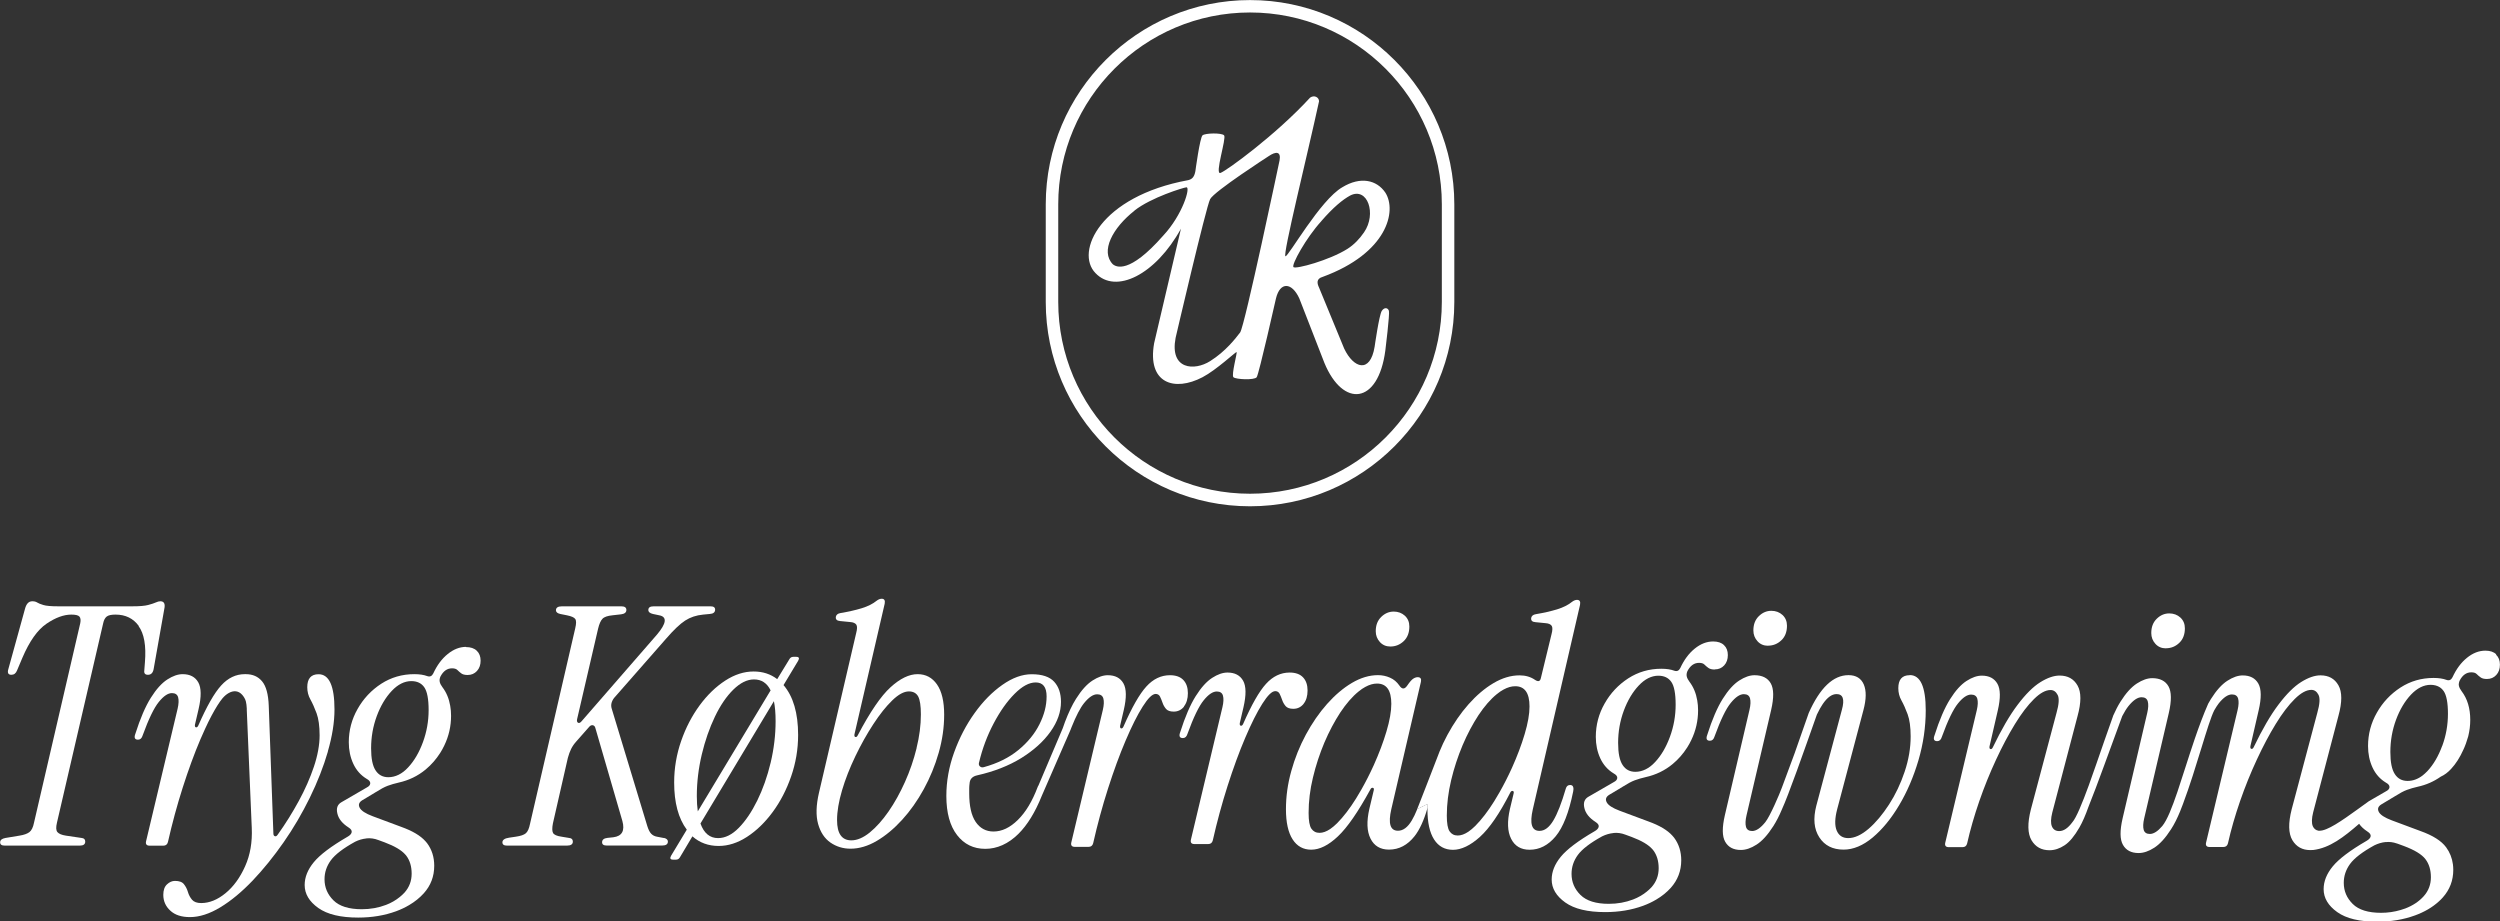 <?xml version="1.0" encoding="UTF-8"?>
<svg xmlns="http://www.w3.org/2000/svg" id="Lag_1" data-name="Lag 1" viewBox="0 0 356.37 131.32">
  <rect x="0" y="0" width="356.37" height="131.32" fill="#333333" stroke="none"/>
  <defs>
    <style>      .cls-1 {        fill: #fff;        stroke-width: 0px;      }    </style>
  </defs>
  <path class="cls-1" d="M19.76,89.25c.79,1.09,1.09,2.8.9,5.14l-.09,1.18c-.06.41.11.62.52.62.44,0,.71-.27.81-.81l1.52-8.58c.16-.73-.03-1.09-.57-1.09-.19,0-.4.06-.64.17-.24.11-.6.23-1.09.36-.49.13-1.24.19-2.25.19h-10.57c-1.01,0-1.72-.06-2.13-.19-.41-.13-.7-.24-.88-.36-.17-.11-.4-.17-.69-.17-.51,0-.85.36-1.04,1.09l-2.37,8.58c-.16.54-.02.81.43.81.38,0,.65-.21.81-.62l.76-1.8c1.01-2.37,2.16-3.99,3.44-4.86,1.28-.87,2.46-1.3,3.53-1.3.6,0,.99.09,1.16.28.17.19.21.51.12.95l-6.59,28.43c-.13.66-.35,1.11-.66,1.35-.32.24-.79.4-1.42.5l-1.99.33c-.51.09-.76.3-.76.62s.22.47.66.47h10.71c.5,0,.76-.19.76-.57,0-.32-.17-.49-.52-.52l-2.23-.33c-.6-.09-1-.26-1.21-.5-.21-.24-.23-.69-.07-1.35l6.59-28.43c.09-.44.26-.76.5-.95.24-.19.66-.28,1.26-.28,1.42,0,2.53.54,3.32,1.63Z"></path>
  <path class="cls-1" d="M46.73,107.12c.63-2.16.95-4.16.95-5.99,0-3.35-.76-5.02-2.27-5.02-1.07,0-1.61.62-1.61,1.85,0,.63.15,1.22.45,1.75.3.54.59,1.19.88,1.97.28.77.43,1.82.43,3.15s-.27,2.84-.81,4.45c-.54,1.61-1.26,3.25-2.16,4.9s-1.9,3.26-3.01,4.81c-.13.19-.26.26-.4.21-.14-.05-.21-.18-.21-.4l-.66-18.2c-.06-1.64-.38-2.8-.95-3.48-.57-.68-1.34-1.02-2.32-1.02-.02,0-.04,0-.06,0-.03,0-.06,0-.09,0-1.26,0-2.39.54-3.36,1.61-.98,1.07-2.07,2.99-3.27,5.73-.09.19-.21.27-.33.24-.13-.03-.17-.16-.14-.38l.52-2.23c.41-1.77.39-3.04-.05-3.81-.44-.77-1.18-1.16-2.23-1.16-.66,0-1.39.25-2.18.76-.79.51-1.57,1.37-2.35,2.61-.77,1.23-1.51,2.94-2.2,5.12-.22.57-.09.85.38.85.32,0,.54-.21.66-.62.85-2.34,1.62-3.93,2.3-4.76.68-.84,1.3-1.26,1.87-1.26.47,0,.77.2.88.59.11.4.09.94-.07,1.63l-4.5,18.91c-.09.41.08.62.52.62h1.94c.35,0,.57-.17.66-.52.6-2.65,1.3-5.24,2.11-7.77.81-2.53,1.64-4.81,2.51-6.85.23-.55.46-1.06.69-1.55.61-1.33,1.2-2.43,1.75-3.31.25-.4.49-.73.71-1,.3-.35.57-.57.86-.74.73-.43,1.44-.36,1.97.25.19.22.42.56.51.93.07.28.11.62.13,1.02v.22s.71,16.79.71,16.79c.09,2.02-.22,3.85-.95,5.47-.73,1.63-1.66,2.91-2.8,3.84-1.14.93-2.29,1.4-3.46,1.4-.6,0-1.03-.16-1.3-.47-.27-.32-.47-.69-.59-1.11-.13-.43-.32-.8-.57-1.11-.25-.32-.68-.47-1.28-.47-.41,0-.79.17-1.14.5-.35.33-.52.83-.52,1.49,0,.88.33,1.64,1,2.25.66.62,1.6.92,2.8.92,1.36,0,2.8-.47,4.34-1.4,1.53-.93,3.06-2.2,4.6-3.81,1.53-1.61,3-3.43,4.41-5.45,1.41-2.02,2.65-4.15,3.74-6.37,1.09-2.23,1.95-4.42,2.58-6.59Z"></path>
  <path class="cls-1" d="M66.45,92.21c-.92,0-1.79.34-2.63,1.02-.84.68-1.52,1.6-2.06,2.77-.19.38-.47.51-.85.38-.51-.19-1.12-.28-1.85-.28-1.74,0-3.31.46-4.72,1.37-1.41.92-2.53,2.11-3.36,3.58-.84,1.47-1.26,3.06-1.26,4.76,0,1.11.21,2.13.64,3.06.43.93,1.07,1.65,1.92,2.16.35.19.51.4.5.64-.02.24-.18.43-.5.59l-3.6,2.09c-.57.32-.77.85-.59,1.61.17.76.7,1.42,1.59,1.99.35.22.5.45.45.69s-.25.45-.59.64c-2.34,1.36-3.94,2.57-4.81,3.63-.87,1.06-1.3,2.14-1.3,3.25,0,1.26.65,2.35,1.94,3.27,1.3.92,3.19,1.37,5.69,1.37,1.96,0,3.76-.3,5.4-.9.68-.25,1.31-.55,1.88-.89.8-.47,1.49-1.03,2.07-1.67,1-1.11,1.49-2.42,1.49-3.93,0-1.23-.34-2.31-1.02-3.22-.07-.09-.15-.18-.23-.27-.71-.8-1.86-1.48-3.45-2.05l-4.08-1.52c-1.01-.38-1.63-.78-1.85-1.21-.22-.43-.09-.78.38-1.07l1.9-1.14c.69-.44,1.27-.75,1.73-.92.46-.17.97-.32,1.54-.45,1.45-.32,2.74-.94,3.86-1.87.82-.68,1.5-1.47,2.07-2.36.21-.34.41-.68.58-1.05.65-1.34.97-2.76.97-4.24,0-.5-.04-.97-.12-1.42-.17-1.02-.54-1.91-1.11-2.66-.19-.25-.32-.5-.38-.73-.06-.24-.03-.5.09-.78.41-.79.96-1.18,1.66-1.18.35,0,.6.08.76.24.16.16.34.32.54.47.21.16.51.24.92.24.54,0,.98-.19,1.33-.57.35-.38.52-.87.52-1.47s-.18-1.07-.55-1.42c-.36-.35-.88-.52-1.54-.52ZM52.23,119.51c.57-.06,1.14.02,1.71.24l.9.33c1.41.53,2.39,1.11,2.94,1.74.04.04.08.09.12.14.52.68.78,1.54.78,2.58s-.34,1.94-1.02,2.7c-.21.23-.44.44-.69.64-.56.45-1.2.83-1.94,1.11-1.07.41-2.23.62-3.46.62-1.83,0-3.18-.42-4.03-1.26-.85-.84-1.28-1.84-1.28-3.01,0-.98.3-1.88.9-2.7.6-.82,1.75-1.71,3.46-2.65.5-.25,1.04-.41,1.61-.47ZM60.29,105.79c-.54,1.47-1.24,2.67-2.11,3.6-.43.47-.89.82-1.36,1.05-.47.23-.96.35-1.46.35-.79,0-1.4-.32-1.82-.97-.43-.65-.64-1.7-.64-3.15,0-1.61.27-3.14.81-4.6.54-1.45,1.25-2.65,2.13-3.58.44-.47.9-.82,1.36-1.05s.94-.35,1.43-.35c.82,0,1.44.29,1.85.88.41.59.62,1.67.62,3.25s-.27,3.1-.81,4.57Z"></path>
  <path class="cls-1" d="M94.64,119.46l-.99-.19c-.35-.06-.62-.21-.83-.43-.21-.22-.39-.58-.55-1.09l-5.07-16.73c-.16-.51-.05-1.01.33-1.52l7.44-8.48c1.07-1.23,1.97-2.09,2.7-2.56.73-.47,1.58-.76,2.56-.85l.95-.09c.5-.03.76-.24.76-.62,0-.32-.22-.47-.66-.47h-8.1c-.51,0-.76.17-.76.52,0,.28.22.47.66.57l.9.19c1.14.22,1.03,1.14-.33,2.75l-10.76,12.37c-.19.22-.36.28-.5.19-.14-.09-.18-.27-.12-.52l2.99-12.89c.16-.66.36-1.13.62-1.4.25-.27.73-.43,1.42-.5l1.23-.14c.5-.06.76-.27.76-.62s-.24-.52-.71-.52h-8.48c-.57,0-.85.19-.85.57,0,.25.21.43.62.52l.95.19c.63.13,1.03.3,1.18.52.16.22.16.66,0,1.33l-6.44,27.86c-.13.66-.32,1.11-.59,1.35-.27.24-.75.4-1.45.5l-.95.14c-.63.09-.95.32-.95.66,0,.32.22.47.66.47h8.53c.57,0,.85-.19.85-.57,0-.32-.17-.49-.52-.52l-1.14-.19c-.63-.09-1.02-.27-1.16-.52-.14-.25-.15-.71-.02-1.37l2.13-9.34c.13-.47.28-.9.47-1.28.19-.38.44-.74.76-1.09l1.8-2.04c.16-.19.33-.27.52-.24.19.03.32.17.38.43l3.84,13.22c.38,1.39-.05,2.16-1.28,2.32l-.85.09c-.51.06-.76.27-.76.62,0,.32.22.47.66.47h7.91c.54,0,.81-.19.81-.57,0-.25-.19-.43-.57-.52Z"></path>
  <path class="cls-1" d="M113.5,93.63h-.43c-.25,0-.44.13-.57.38l-1.71,2.8c-.95-.73-2.07-1.09-3.36-1.09-1.36,0-2.71.43-4.05,1.3-1.34.87-2.56,2.05-3.65,3.53-1.09,1.49-1.97,3.17-2.63,5.07-.66,1.9-1,3.87-1,5.92,0,2.88.6,5.12,1.8,6.73l-2.23,3.7c-.22.38-.13.57.28.57h.43c.25,0,.44-.13.57-.38l1.75-2.94c1.04.92,2.29,1.37,3.74,1.37,1.36,0,2.71-.43,4.05-1.3,1.34-.87,2.56-2.05,3.65-3.53,1.09-1.48,1.97-3.17,2.63-5.07.66-1.9,1-3.87,1-5.92,0-3.13-.7-5.5-2.08-7.11l2.08-3.46c.22-.38.13-.57-.28-.57ZM99.33,113.49c0-1.99.24-3.97.71-5.95.47-1.97,1.1-3.77,1.87-5.38.77-1.61,1.65-2.9,2.63-3.86.98-.96,1.96-1.45,2.94-1.45,1.07,0,1.86.52,2.37,1.56l-10.38,17.25c-.09-.63-.14-1.36-.14-2.18ZM109.85,108.73c-.47,1.97-1.11,3.77-1.9,5.38-.79,1.61-1.67,2.91-2.63,3.89-.96.98-1.95,1.47-2.96,1.47-1.17,0-2.01-.69-2.51-2.08l10.47-17.44c.16.79.24,1.74.24,2.84,0,1.99-.24,3.97-.71,5.95Z"></path>
  <path class="cls-1" d="M130.8,96.1c-1.2,0-2.49.62-3.86,1.87-1.37,1.25-2.93,3.53-4.67,6.85-.09.19-.21.27-.33.24-.13-.03-.17-.16-.14-.38l4.31-18.62c.09-.47-.05-.71-.43-.71-.22,0-.46.09-.71.28-.54.44-1.25.8-2.13,1.07-.88.27-1.9.5-3.03.69-.38.06-.6.24-.66.52-.06.38.14.58.62.62l1.42.14c.44.03.73.16.88.38.14.22.13.62-.02,1.18l-5.31,22.79c-.41,1.77-.45,3.25-.12,4.43.33,1.18.92,2.07,1.75,2.65.84.58,1.79.88,2.87.88,1.23,0,2.48-.37,3.74-1.11,1.26-.74,2.47-1.75,3.62-3.01,1.15-1.26,2.18-2.72,3.08-4.36.9-1.64,1.61-3.37,2.13-5.19.52-1.82.78-3.63.78-5.43,0-1.9-.34-3.33-1.02-4.31-.68-.98-1.6-1.47-2.77-1.47ZM130.66,106.64c-.41,1.66-.96,3.27-1.66,4.83-.7,1.56-1.48,2.97-2.35,4.22-.87,1.25-1.76,2.24-2.68,2.99-.92.74-1.79,1.11-2.61,1.11-1.36,0-2.04-.96-2.04-2.89,0-1.23.24-2.65.71-4.24.47-1.59,1.11-3.21,1.9-4.86.79-1.64,1.64-3.17,2.56-4.57.92-1.41,1.82-2.54,2.7-3.39.88-.85,1.67-1.28,2.37-1.28.63,0,1.07.25,1.33.73.25.49.38,1.33.38,2.54,0,1.55-.21,3.15-.62,4.81Z"></path>
  <path class="cls-1" d="M168.76,100.71c.38-.47.57-1.11.57-1.9s-.21-1.41-.64-1.87c-.43-.46-1.07-.69-1.92-.69-1.26,0-2.39.54-3.36,1.61-.98,1.07-2.07,2.99-3.27,5.73-.09.19-.21.27-.33.24-.13-.03-.17-.16-.14-.38l.52-2.23c.41-1.77.39-3.04-.05-3.81-.44-.77-1.18-1.16-2.23-1.16-.66,0-1.39.25-2.18.76-.79.51-1.57,1.37-2.35,2.61-.55.87-1.07,1.98-1.58,3.32h0s-.02.06-.02.06c-.1.25-.19.51-.28.79h0s-3.47,8.18-3.47,8.18h0c-.04.06-.08.12-.11.21-.76,2.02-1.7,3.59-2.82,4.69-1.12,1.11-2.28,1.66-3.48,1.66-1.07,0-1.92-.46-2.54-1.37-.62-.92-.92-2.27-.92-4.08v-.69c0-.24.02-.47.05-.69.03-.63.39-1.03,1.09-1.18,2.4-.54,4.49-1.36,6.28-2.46,1.78-1.11,3.17-2.36,4.17-3.77,1-1.41,1.49-2.82,1.49-4.24,0-1.2-.32-2.16-.97-2.87-.65-.71-1.71-1.07-3.2-1.07-1.36,0-2.76.51-4.19,1.52-1.44,1.01-2.76,2.35-3.96,4.03-1.2,1.67-2.17,3.54-2.91,5.59-.74,2.05-1.11,4.12-1.11,6.21,0,2.4.51,4.26,1.52,5.57,1.01,1.31,2.35,1.97,4.03,1.97s3.28-.71,4.72-2.13c1.28-1.27,2.4-3.09,3.34-5.44h0s-.82-.53-.82-.53v-.08l.28-.66-.28.66v.08l.82.53s0,0,0,0h0s3.42-7.85,3.42-7.85l.06-.13.61-1.41.14-.36c.65-1.63,1.25-2.78,1.79-3.45.68-.84,1.3-1.26,1.87-1.26.47,0,.77.2.88.59.11.4.09.94-.07,1.63l-4.5,18.91c-.09.41.08.62.52.62h1.94c.35,0,.57-.17.66-.52.6-2.65,1.3-5.24,2.11-7.77.81-2.53,1.64-4.81,2.51-6.85.87-2.04,1.68-3.66,2.44-4.86.76-1.2,1.37-1.8,1.85-1.8.28,0,.49.13.62.38.13.25.24.55.36.88.11.33.28.62.5.88.22.25.58.38,1.09.38.6,0,1.09-.24,1.47-.71ZM139.56,108.7c.47-1.99,1.17-3.85,2.09-5.59.92-1.74,1.91-3.14,2.99-4.22,1.07-1.07,2.07-1.61,2.99-1.61,1.04,0,1.56.66,1.56,1.99s-.34,2.62-1.02,3.98c-.68,1.36-1.68,2.58-3.01,3.67s-2.97,1.9-4.93,2.44c-.22.06-.4.02-.55-.12s-.18-.32-.12-.55ZM152.58,104.02h0s0,0,0,0h0Z"></path>
  <path class="cls-1" d="M185.82,100.33c.38-.47.57-1.11.57-1.9s-.21-1.41-.64-1.87c-.43-.46-1.07-.69-1.92-.69-1.26,0-2.39.54-3.36,1.61-.98,1.07-2.07,2.99-3.27,5.73-.09.19-.21.27-.33.24-.13-.03-.17-.16-.14-.38l.52-2.23c.41-1.77.39-3.04-.05-3.81-.44-.77-1.18-1.16-2.23-1.16-.66,0-1.39.25-2.18.76-.79.51-1.57,1.37-2.35,2.61-.77,1.23-1.51,2.94-2.2,5.12-.22.57-.09.85.38.85.32,0,.54-.21.66-.62.85-2.34,1.62-3.93,2.3-4.76.68-.84,1.3-1.26,1.87-1.26.47,0,.77.2.88.59.11.4.09.94-.07,1.63l-4.5,18.91c-.09.41.08.62.52.62h1.94c.35,0,.57-.17.66-.52.6-2.65,1.3-5.24,2.11-7.77.81-2.53,1.64-4.81,2.51-6.85.87-2.04,1.68-3.66,2.44-4.86.76-1.2,1.37-1.8,1.85-1.8.28,0,.49.13.62.38.13.25.24.55.36.88.11.33.28.62.5.88.22.25.58.38,1.09.38.6,0,1.09-.24,1.47-.71Z"></path>
  <path class="cls-1" d="M252.02,92.04c.73,0,1.36-.25,1.9-.76.54-.5.81-1.2.81-2.08,0-.63-.21-1.14-.64-1.54-.43-.39-.96-.59-1.59-.59-.66,0-1.26.25-1.78.76-.52.51-.78,1.18-.78,2.04,0,.6.2,1.11.59,1.54.39.43.89.64,1.49.64Z"></path>
  <path class="cls-1" d="M203.52,114.59l-1.49.74c-.26.64-.52,1.19-.78,1.62-.58.98-1.24,1.47-1.97,1.47-1.11,0-1.42-1.03-.95-3.08l4.22-18.15c.09-.44-.06-.66-.47-.66-.19,0-.4.07-.62.21-.22.14-.51.47-.85.97-.19.28-.38.43-.57.43s-.38-.14-.57-.43c-.35-.5-.79-.88-1.33-1.11-.54-.24-1.11-.36-1.71-.36-1.23,0-2.47.37-3.72,1.11-1.25.74-2.43,1.75-3.55,3.01-1.12,1.26-2.12,2.72-3.01,4.36-.88,1.64-1.58,3.37-2.08,5.19-.51,1.82-.76,3.63-.76,5.43,0,1.9.32,3.33.95,4.31.63.98,1.52,1.47,2.65,1.47,1.2,0,2.47-.63,3.81-1.9,1.34-1.26,2.88-3.49,4.62-6.68.09-.19.21-.27.36-.24.14.03.18.16.12.38l-.62,2.61c-.41,1.8-.36,3.22.17,4.26.52,1.04,1.4,1.56,2.63,1.56,1.42,0,2.64-.64,3.65-1.92.72-.92,1.34-2.27,1.85-4.05h0c0-.19.01-.38.02-.56ZM197.64,104.26c-.46,1.55-1.07,3.16-1.82,4.83-.55,1.21-1.14,2.37-1.76,3.46-.24.42-.48.83-.73,1.23-.01.02-.02.03-.03.05-.89,1.43-1.79,2.6-2.69,3.51-.34.34-.68.62-1,.84-.54.36-1.04.54-1.51.54-.51,0-.89-.2-1.16-.59-.27-.39-.4-1.14-.4-2.25,0-1.64.2-3.32.62-5.05.41-1.72.96-3.38,1.63-4.98.68-1.59,1.44-3.02,2.27-4.29.84-1.26,1.71-2.27,2.63-3.01.32-.26.63-.47.93-.63.58-.32,1.14-.48,1.67-.48,1.36,0,2.04.96,2.04,2.89,0,1.07-.23,2.39-.69,3.93Z"></path>
  <path class="cls-1" d="M221.76,119.21c1.06-1.28,1.89-3.4,2.49-6.37.06-.25.06-.47,0-.66-.06-.19-.21-.28-.43-.28-.32,0-.52.17-.62.52-.6,2.05-1.19,3.57-1.78,4.55-.59.98-1.24,1.47-1.97,1.47-1.11,0-1.42-1.03-.95-3.08l6.73-29.14c.09-.47-.05-.71-.43-.71-.22,0-.46.09-.71.28-.54.44-1.25.8-2.13,1.07-.89.27-1.9.5-3.03.69-.38.06-.6.24-.66.52-.06.38.14.59.62.62l1.42.14c.44.03.73.16.88.38.14.22.13.62-.02,1.18l-1.52,6.26c-.1.47-.36.57-.81.28-.63-.44-1.37-.66-2.23-.66-1.23,0-2.47.37-3.72,1.11-1.25.74-2.43,1.75-3.55,3.01-1.12,1.26-2.12,2.72-3.01,4.36-.43.8-.82,1.62-1.16,2.46h0s-.01.02-.01.04c-.02.04-.03.09-.05.13-.63,1.63-1.23,3.19-1.78,4.6-.41,1.07-.8,2.05-1.14,2.92-.06.15-.12.31-.18.45h0s1.49-.74,1.49-.74h0s0,0,0,0c0,.19-.02.38-.02.56,0,0,0,0,0,0,0,.06,0,.13,0,.19,0,1.9.32,3.33.95,4.31.63.98,1.53,1.47,2.7,1.47s2.48-.62,3.84-1.85c1.36-1.23,2.8-3.33,4.31-6.3.09-.19.21-.27.36-.24.14.03.18.16.12.38l-.52,2.18c-.41,1.8-.36,3.22.17,4.26.52,1.04,1.4,1.56,2.63,1.56,1.42,0,2.66-.64,3.72-1.92ZM217.34,104.64c-.46,1.55-1.07,3.16-1.82,4.83-.55,1.21-1.14,2.37-1.76,3.46-.24.42-.48.83-.73,1.23-.01.02-.02.03-.03.05-.89,1.43-1.79,2.6-2.69,3.51-.34.34-.68.62-1,.84-.54.36-1.04.54-1.51.54-.51,0-.89-.2-1.16-.59-.27-.39-.4-1.14-.4-2.25,0-1.64.21-3.32.62-5.05.41-1.72.96-3.38,1.63-4.98.68-1.6,1.44-3.02,2.27-4.29.84-1.26,1.71-2.27,2.63-3.01.32-.26.63-.47.93-.63.58-.32,1.14-.48,1.67-.48,1.36,0,2.04.96,2.04,2.89,0,1.07-.23,2.39-.69,3.93Z"></path>
  <path class="cls-1" d="M196.89,87.94c-.52.51-.78,1.18-.78,2.04,0,.6.2,1.11.59,1.54.39.43.89.64,1.49.64.73,0,1.36-.25,1.9-.76.54-.51.81-1.2.81-2.09,0-.63-.21-1.14-.64-1.54-.43-.39-.96-.59-1.59-.59-.66,0-1.26.25-1.78.76Z"></path>
  <path class="cls-1" d="M272.21,96.25c-1.07,0-1.61.62-1.61,1.85,0,.63.15,1.22.45,1.75.3.54.59,1.19.88,1.97.28.77.43,1.82.43,3.15,0,1.64-.28,3.32-.85,5.02-.57,1.71-1.31,3.27-2.23,4.69-.92,1.42-1.89,2.58-2.91,3.46-1.03.88-2,1.33-2.91,1.33-.79,0-1.34-.36-1.64-1.07-.3-.71-.28-1.73.07-3.06l3.74-14.12c.41-1.55.43-2.76.05-3.65-.38-.88-1.11-1.33-2.18-1.33-2.18,0-4.08,1.81-5.68,5.42h0s0,.03-.01.04c-.39,1.1-.8,2.26-1.2,3.42-.27.76-.53,1.51-.79,2.26l-1.78,4.8c-.02.06-.06.14-.1.26-.24.67-1.62,3.93-2.3,4.76-.68.84-1.3,1.26-1.87,1.26-.47,0-.77-.2-.88-.59-.11-.39-.09-.94.07-1.63l3.51-15.02c.41-1.77.39-3.04-.05-3.81-.44-.77-1.22-1.16-2.32-1.16-.66,0-1.39.25-2.18.76-.79.51-1.57,1.37-2.35,2.61-.77,1.23-1.51,2.94-2.2,5.12-.22.57-.09.85.38.85.32,0,.54-.21.66-.62.85-2.34,1.62-3.93,2.3-4.76.68-.84,1.3-1.26,1.87-1.26.47,0,.77.2.88.59.11.4.09.94-.07,1.63l-3.51,15.02c-.41,1.77-.4,3.04.05,3.81.44.77,1.18,1.16,2.23,1.16.69,0,1.44-.25,2.23-.76.79-.5,1.59-1.38,2.39-2.63.42-.66.83-1.44,1.21-2.35h0c.98-2.13,3.06-8.06,5-13.55.29-.61.57-1.12.84-1.51.65-.95,1.3-1.42,1.97-1.42.92,0,1.17.74.76,2.23l-3.65,13.69c-.47,1.83-.33,3.33.43,4.5.76,1.17,1.91,1.75,3.46,1.75,1.39,0,2.77-.58,4.15-1.73,1.37-1.15,2.63-2.68,3.77-4.6,1.14-1.91,2.05-4.04,2.75-6.4.69-2.35,1.04-4.73,1.04-7.13,0-3.35-.76-5.02-2.27-5.02Z"></path>
  <path class="cls-1" d="M308.74,92.41c.73,0,1.36-.25,1.9-.76.54-.51.81-1.2.81-2.08,0-.63-.21-1.14-.64-1.54-.43-.39-.96-.59-1.59-.59-.66,0-1.26.25-1.78.76-.52.51-.78,1.18-.78,2.04,0,.6.2,1.11.59,1.54.39.43.89.64,1.49.64Z"></path>
  <path class="cls-1" d="M355.83,93.27c-.36-.35-.88-.52-1.54-.52-.92,0-1.79.34-2.63,1.02-.84.68-1.52,1.6-2.06,2.77-.19.38-.47.51-.85.38-.51-.19-1.12-.28-1.85-.28-1.74,0-3.31.46-4.72,1.37-1.41.92-2.53,2.11-3.36,3.58-.84,1.47-1.26,3.06-1.26,4.76,0,1.11.21,2.13.64,3.06.43.93,1.07,1.65,1.92,2.16.35.19.51.4.5.64-.02.24-.18.43-.5.59l-2.44,1.41h0c-.56.39-1.13.81-1.69,1.22-2.16,1.56-4.27,3.03-5.37,2.99h-.12c-.38-.07-.65-.28-.81-.64-.19-.44-.17-1.11.05-1.99l3.6-13.74c.54-1.96.54-3.41,0-4.36-.54-.95-1.39-1.42-2.56-1.42-.82,0-1.74.32-2.75.95-1.01.63-2.09,1.7-3.22,3.2-1.14,1.5-2.32,3.53-3.55,6.09-.09.19-.21.27-.33.24-.13-.03-.17-.16-.14-.38l1.18-5.12c.41-1.77.39-3.04-.05-3.81-.44-.77-1.18-1.16-2.23-1.16-.66,0-1.39.25-2.18.76-.79.51-1.57,1.37-2.35,2.61-.13.2-.25.42-.38.65h0s0,.02-.01.02c-.68,1.54-1.31,3.25-1.91,5-1.79,5.24-3.25,10.75-4.63,12.43-.64.75-1.23,1.13-1.77,1.13-.47,0-.77-.2-.88-.59-.11-.39-.09-.94.07-1.63l3.51-15.02c.41-1.77.39-3.04-.05-3.81-.44-.77-1.22-1.16-2.32-1.16-.66,0-1.39.25-2.18.76-.79.51-1.57,1.37-2.35,2.61-.36.57-.7,1.24-1.04,2h0s0,.02,0,.02c-.4,1.11-.83,2.32-1.25,3.55-.75,2.17-1.52,4.41-2.22,6.35-.94,2.57-1.78,4.62-2.34,5.25-.62.84-1.24,1.26-1.87,1.26-.51,0-.85-.22-1.04-.66-.19-.44-.17-1.11.05-1.99l3.6-13.74c.54-1.96.54-3.41,0-4.36-.54-.95-1.39-1.42-2.56-1.42-.82,0-1.74.32-2.75.95-1.01.63-2.09,1.7-3.22,3.2-1.14,1.5-2.32,3.53-3.55,6.09-.09.19-.21.27-.33.24-.13-.03-.17-.16-.14-.38l1.18-5.12c.41-1.77.39-3.04-.05-3.81-.44-.77-1.18-1.16-2.23-1.16-.66,0-1.39.25-2.18.76-.79.51-1.57,1.37-2.35,2.61-.77,1.23-1.51,2.94-2.2,5.12-.22.57-.09.85.38.85.32,0,.54-.21.66-.62.85-2.34,1.62-3.93,2.3-4.76.68-.84,1.3-1.26,1.87-1.26.47,0,.77.2.88.59.11.4.09.94-.07,1.63l-4.5,18.91c-.09.41.08.62.52.62h1.94c.35,0,.57-.17.66-.52.44-1.96,1.02-3.96,1.73-6.02.71-2.05,1.51-4.03,2.39-5.92.88-1.9,1.78-3.59,2.7-5.09.92-1.5,1.82-2.68,2.7-3.55.88-.87,1.67-1.3,2.37-1.3.44,0,.78.24,1.02.71.24.47.18,1.33-.17,2.56l-3.65,13.74c-.51,1.99-.47,3.46.09,4.41.57.95,1.42,1.42,2.56,1.42.73,0,1.45-.24,2.16-.71.71-.47,1.41-1.32,2.11-2.54.45-.78.87-1.76,1.28-2.92,1.24-3.06,3.16-8.46,4.82-12.95.31-.6.61-1.08.89-1.43.68-.84,1.3-1.26,1.87-1.26.47,0,.77.2.88.59.11.4.09.94-.07,1.63l-3.51,15.02c-.41,1.77-.4,3.04.05,3.81.44.77,1.18,1.16,2.23,1.16.69,0,1.44-.25,2.23-.76.79-.51,1.59-1.38,2.39-2.63.46-.71.89-1.57,1.3-2.57h0s.03-.08.04-.11c.12-.29.23-.59.35-.9,1.97-5.25,3.57-11.63,4.47-13.38.23-.4.45-.74.65-1,.68-.84,1.3-1.26,1.87-1.26.47,0,.77.2.88.59.11.4.09.94-.07,1.63l-4.5,18.91c-.09.41.08.62.52.62h1.94c.35,0,.57-.17.66-.52.44-1.96,1.02-3.96,1.73-6.02.71-2.05,1.51-4.03,2.39-5.92.88-1.9,1.78-3.59,2.7-5.09.92-1.5,1.82-2.68,2.7-3.55.88-.87,1.67-1.3,2.37-1.3.44,0,.78.24,1.02.71.24.47.18,1.33-.17,2.56l-3.65,13.74c-.51,1.99-.47,3.46.09,4.41.57.95,1.42,1.42,2.56,1.42.08,0,.16,0,.24-.01h0s.05,0,.05,0c0,0,.02,0,.02,0h0s0,0,0,0h0s.02,0,.03,0h.05s0,0,0,0c2.37-.28,4.37-1.83,6.57-3.74h0c.27.4.67.77,1.19,1.11.35.22.5.45.45.69s-.25.45-.59.64c-2.34,1.36-3.94,2.57-4.81,3.63-.87,1.06-1.3,2.14-1.3,3.25,0,1.26.65,2.35,1.94,3.27,1.29.92,3.19,1.37,5.69,1.37,1.96,0,3.76-.3,5.4-.9,1.34-.49,2.47-1.15,3.38-1.98.2-.18.4-.37.58-.58.99-1.11,1.49-2.42,1.49-3.93,0-.27-.02-.54-.05-.79-.12-.9-.44-1.71-.97-2.43-.68-.92-1.9-1.69-3.67-2.32l-4.08-1.52c-1.01-.38-1.63-.78-1.85-1.21-.22-.43-.09-.78.38-1.07l1.9-1.14c.69-.44,1.27-.75,1.73-.92.46-.17.97-.32,1.54-.45,1.21-.26,2.31-.75,3.29-1.44.51-.23,1-.59,1.47-1.1.68-.73,1.26-1.65,1.74-2.72.06-.13.12-.25.17-.38.07-.16.13-.33.2-.51.12-.34.23-.68.33-1.03.19-.77.29-1.55.29-2.36,0-1.64-.41-3-1.23-4.08-.19-.25-.32-.5-.38-.73-.04-.13-.04-.27-.01-.42.02-.12.05-.23.11-.36.41-.79.96-1.18,1.66-1.18.35,0,.6.08.76.24.16.16.34.32.55.47.2.16.51.24.92.24.54,0,.98-.19,1.33-.57.35-.38.52-.87.52-1.47s-.18-1.07-.55-1.42ZM340.07,120.04c.54-.06,1.07.01,1.61.2.03.01.07.02.1.03l.9.33c1.52.57,2.54,1.19,3.06,1.87.52.68.78,1.54.78,2.58s-.34,1.94-1.02,2.7c-.68.76-1.56,1.34-2.63,1.75-.22.08-.44.15-.67.22-.88.26-1.81.4-2.79.4-1.83,0-3.18-.42-4.03-1.26-.85-.84-1.28-1.84-1.28-3.01,0-.98.3-1.88.9-2.7.6-.82,1.75-1.71,3.46-2.65.51-.25,1.04-.41,1.61-.47ZM348.13,106.32c-.54,1.47-1.24,2.67-2.11,3.6-.23.24-.46.45-.69.63-.67.51-1.38.77-2.13.77-.79,0-1.4-.32-1.82-.97-.43-.65-.64-1.7-.64-3.15,0-1.61.27-3.14.81-4.6.54-1.45,1.25-2.65,2.13-3.58.88-.93,1.82-1.4,2.8-1.4.53,0,.98.13,1.34.37.19.13.37.3.51.51.41.58.62,1.67.62,3.25s-.27,3.1-.81,4.57Z"></path>
  <path class="cls-1" d="M244.45,95.42c.54,0,.98-.19,1.33-.57.35-.38.52-.87.52-1.47s-.18-1.07-.55-1.42c-.36-.35-.88-.52-1.54-.52-.92,0-1.79.34-2.63,1.02-.84.68-1.52,1.6-2.06,2.77-.19.38-.47.51-.85.38-.51-.19-1.12-.28-1.85-.28-1.74,0-3.31.46-4.72,1.37-1.41.92-2.53,2.11-3.36,3.58-.84,1.47-1.26,3.06-1.26,4.76,0,1.11.21,2.13.64,3.06.43.93,1.07,1.65,1.92,2.16.35.19.51.4.5.64-.02.24-.18.43-.5.59l-3.6,2.08c-.57.32-.77.85-.59,1.61.17.76.7,1.42,1.59,1.99.35.22.5.45.45.69-.05.24-.25.45-.59.64-2.34,1.36-3.94,2.57-4.81,3.63-.87,1.06-1.3,2.14-1.3,3.25,0,1.26.65,2.35,1.94,3.27,1.3.92,3.19,1.37,5.69,1.37,1.96,0,3.76-.3,5.4-.9.68-.25,1.31-.55,1.88-.89.8-.47,1.49-1.03,2.07-1.67.99-1.11,1.49-2.42,1.49-3.93,0-1.23-.34-2.31-1.02-3.22-.07-.09-.15-.18-.23-.27-.71-.8-1.86-1.48-3.45-2.05l-4.08-1.52c-1.01-.38-1.63-.78-1.85-1.21-.22-.43-.09-.78.38-1.07l1.9-1.14c.69-.44,1.27-.75,1.73-.92.46-.17.97-.32,1.54-.45,1.45-.32,2.74-.94,3.86-1.87.82-.68,1.5-1.47,2.07-2.36.21-.34.41-.68.58-1.05.65-1.34.97-2.76.97-4.24,0-.5-.04-.97-.12-1.42-.17-1.02-.54-1.91-1.11-2.66-.19-.25-.32-.5-.38-.73-.06-.24-.03-.5.09-.78.41-.79.96-1.18,1.66-1.18.35,0,.6.08.76.24.16.16.34.32.55.47.21.16.51.24.92.24ZM229.99,118.74c.57-.06,1.14.02,1.71.24l.9.33c1.41.53,2.39,1.11,2.94,1.74.04.05.08.09.12.14.52.68.78,1.54.78,2.58s-.34,1.94-1.02,2.7c-.21.23-.44.44-.69.64-.56.45-1.2.83-1.94,1.11-1.07.41-2.23.62-3.46.62-1.83,0-3.17-.42-4.03-1.26-.85-.84-1.28-1.84-1.28-3.01,0-.98.3-1.88.9-2.7.6-.82,1.75-1.71,3.46-2.65.51-.25,1.04-.41,1.61-.47ZM238.05,105.02c-.54,1.47-1.24,2.67-2.11,3.6-.43.47-.89.82-1.36,1.05-.47.23-.96.35-1.46.35-.79,0-1.4-.32-1.82-.97-.43-.65-.64-1.7-.64-3.15,0-1.61.27-3.14.81-4.6.54-1.45,1.25-2.65,2.13-3.58.44-.47.9-.82,1.36-1.05.47-.23.94-.35,1.43-.35.82,0,1.44.29,1.85.88.41.58.62,1.67.62,3.25s-.27,3.1-.81,4.57Z"></path>
  <path class="cls-1" d="M178.19,72.17c16.06,0,29.12-13.07,29.12-29.12v-13.92c0-16.06-13.07-29.12-29.12-29.12s-29.12,13.07-29.12,29.12v13.92c0,16.06,13.07,29.12,29.12,29.12ZM150.85,29.12c0-15.07,12.26-27.34,27.34-27.34s27.34,12.26,27.34,27.34v13.92c0,15.07-12.26,27.34-27.34,27.34s-27.34-12.26-27.34-27.34v-13.92Z"></path>
  <path class="cls-1" d="M168.35,32.57l-3.83,16.35c-1.02,5.75,2.9,6.95,6.9,4.85,2.02-1.06,4.73-3.64,4.85-3.58.13.06-.77,3.26-.45,3.58.32.32,3,.45,3.32,0,.32-.45,2.75-11.24,2.75-11.24.59-2.41,2.26-2.3,3.32,0l3.58,9.2c2.65,6.42,7.68,5.96,8.69-1.79,0,0,.64-5.17.51-5.62-.13-.45-.64-.58-1.02,0-.38.58-1.02,5.11-1.02,5.11-.63,3.84-2.99,3.1-4.34.26l-3.58-8.69c-.27-.57-.45-1.26.51-1.53,9.23-3.39,10.61-9.4,8.94-12.01-1.23-1.82-3.55-2.34-6.13-.77-3.16,1.81-7.71,9.94-8.11,9.84-.44-.11,3.16-14.58,4.79-22.1-.02-.59-.71-.92-1.28-.51-4.83,5.27-11.88,10.41-12.77,10.73s.89-4.98.51-5.36-2.68-.32-3.07,0c-.38.32-1.02,5.11-1.02,5.11-.15.81-.45,1.14-1.02,1.28-12.59,2.31-16.16,10.26-13.22,13.25,2.88,3.04,8.56.27,12.2-6.36ZM188.35,31.52c1.7-1.96,3.05-3.07,4.12-3.65,2.46-1.26,3.8,2.6,1.97,5.25h0c-.62.91-1.42,1.76-2.37,2.36-2.56,1.62-7.37,2.92-7.69,2.6s1.8-4.18,3.97-6.55ZM172.5,28.39c.58-1.12,8.3-6.1,8.3-6.1,1.1-.76,1.83-.71,1.6.57,0,0-4.98,23.69-5.62,24.53-.64.83-2.04,2.68-4.28,4.09-2.23,1.41-5.79,1.24-4.92-3.32,0,0,4.34-18.65,4.92-19.77ZM161.71,30.02c2.38-1.88,7.02-3.29,7.41-3.32.62-.05-.53,3.92-3.32,6.9-4.89,5.57-6.72,4.41-7.15,4.09-1.85-1.87-.03-5.22,3.07-7.66Z"></path>
</svg>

